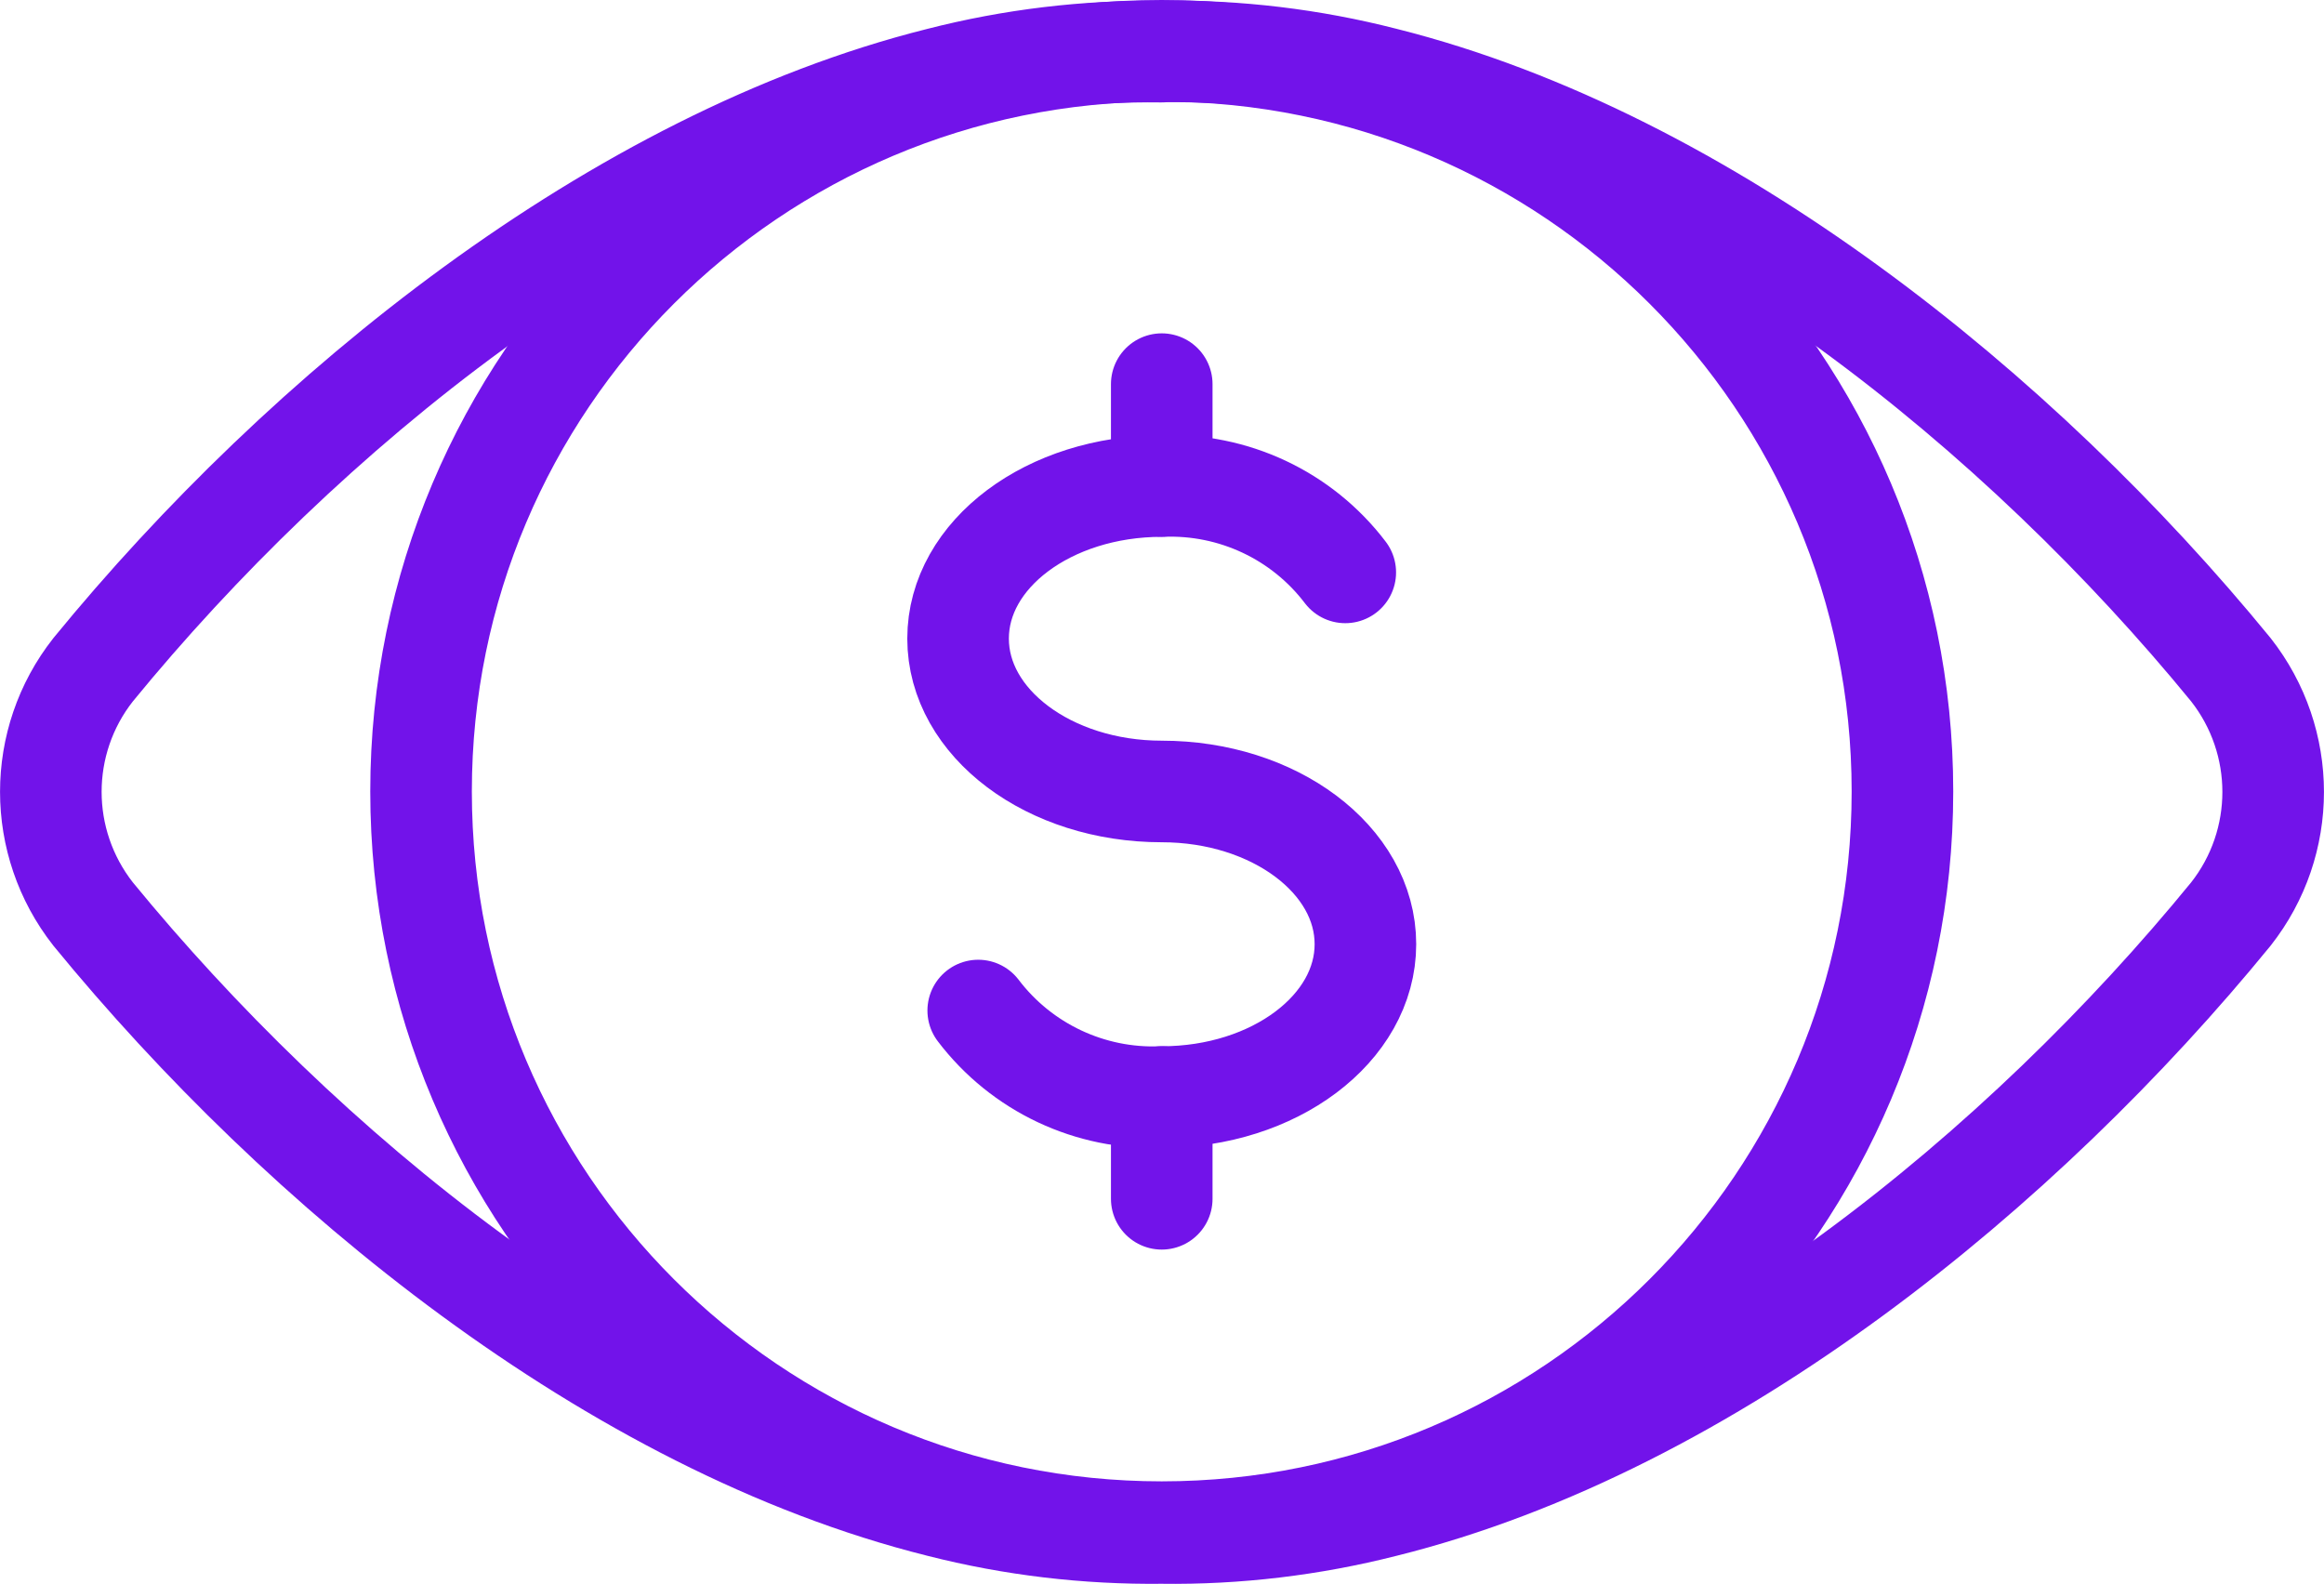 <?xml version="1.0" encoding="UTF-8"?>
<svg id="Layer_1" data-name="Layer 1" xmlns="http://www.w3.org/2000/svg" width="137.27" height="93.55" viewBox="0 0 137.27 93.55">
  <defs>
    <style>
      .cls-1 {
        fill: none;
        stroke: #7213ea;
        stroke-linecap: round;
        stroke-linejoin: round;
        stroke-width: 6px;
      }
    </style>
  </defs>
  <path class="cls-1" d="M68.62,3.05c-4.43-.06-8.84,.47-13.13,1.57C36.38,9.41,17.94,24.35,5.5,39.56c-3.33,4.23-3.33,10.19,0,14.43,12.25,14.96,30.64,30.16,50.02,35,4.28,1.09,8.69,1.61,13.1,1.56,4.42,.06,8.84-.47,13.13-1.56,19.38-4.82,37.79-20.03,50.02-35,3.33-4.23,3.33-10.19,0-14.43-12.45-15.22-30.92-30.16-50.02-34.95-4.29-1.1-8.7-1.63-13.13-1.57h0Z"/>
  <path class="cls-1" d="M57.78,59.69c2.56,3.37,6.61,5.28,10.84,5.11,6.64,0,12.03-4.04,12.03-9.03s-5.39-9.02-12.03-9.02-12.03-4.04-12.03-9.03,5.38-9.01,12.03-9.01c4.23-.17,8.28,1.73,10.84,5.1"/>
  <path class="cls-1" d="M68.62,64.8v6.01"/>
  <path class="cls-1" d="M68.62,22.69v6.01"/>
  <path class="cls-1" d="M24.87,46.75c0,24.16,19.59,43.75,43.75,43.75s43.75-19.59,43.75-43.75h0c0-24.16-19.59-43.75-43.75-43.75S24.87,22.59,24.87,46.75h0Z"/>
</svg>